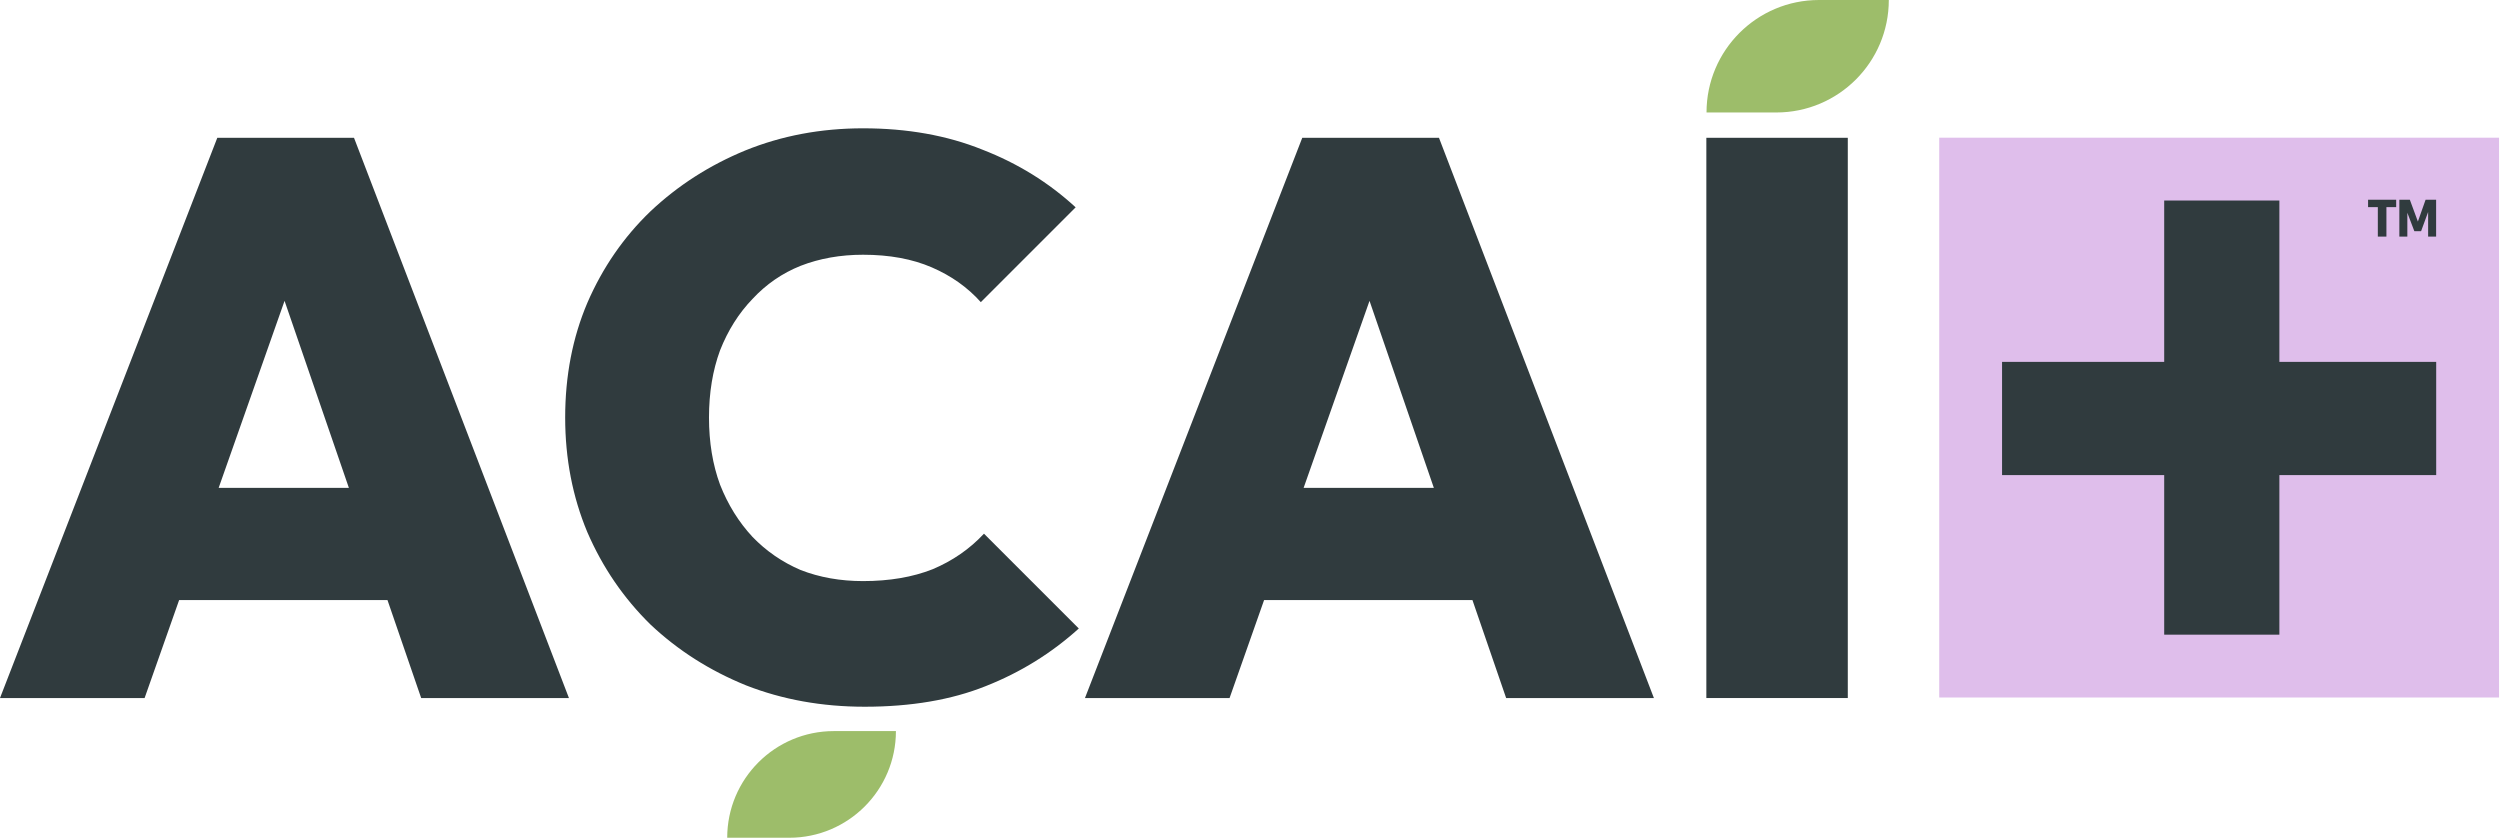 <svg xmlns="http://www.w3.org/2000/svg" width="792" height="266" viewBox="0 0 792 266" fill="none"><rect x="614.347" y="43.619" width="177.349" height="177.349" fill="#DFBEEB"></rect><path d="M634.252 150.51V114.643H771.787V150.51H634.252ZM685.617 63.526H722.106V201.062H685.617V63.526Z" fill="#303B3E"></path><path d="M540.625 35.632C540.625 15.953 556.578 0 576.257 0H598.374C598.374 19.679 582.421 35.632 562.742 35.632H540.625Z" fill="#9DBD6A"></path><path d="M540.572 221.138V43.653H585.381V221.138H540.572Z" fill="#303B3E"></path><path d="M343.717 221.138L412.558 43.653H455.866L523.956 221.138H477.144L425.826 71.941H442.097L389.528 221.138H343.717ZM385.522 190.097V154.55H483.402V190.097H385.522Z" fill="#303B3E"></path><path d="M273.924 223.892C260.406 223.892 247.889 221.639 236.374 217.133C224.859 212.46 214.762 206.035 206.084 197.858C197.573 189.513 190.897 179.75 186.057 168.569C181.385 157.387 179.048 145.288 179.048 132.271C179.048 119.087 181.385 106.987 186.057 95.972C190.897 84.791 197.573 75.112 206.084 66.934C214.762 58.757 224.775 52.331 236.124 47.658C247.639 42.986 260.072 40.649 273.423 40.649C287.442 40.649 300.042 42.902 311.223 47.408C322.405 51.747 332.251 57.839 340.763 65.682L310.723 95.722C306.55 91.049 301.377 87.378 295.202 84.708C289.027 82.037 281.768 80.702 273.423 80.702C266.247 80.702 259.655 81.871 253.647 84.207C247.806 86.543 242.716 90.048 238.377 94.721C234.038 99.227 230.616 104.651 228.113 110.992C225.777 117.334 224.609 124.427 224.609 132.271C224.609 140.114 225.777 147.207 228.113 153.549C230.616 159.891 234.038 165.398 238.377 170.071C242.716 174.577 247.806 178.081 253.647 180.585C259.655 182.921 266.247 184.089 273.423 184.089C281.768 184.089 289.111 182.838 295.452 180.334C301.794 177.664 307.218 173.909 311.724 169.069L341.764 199.109C333.086 206.953 323.239 213.044 312.225 217.384C301.377 221.723 288.61 223.892 273.924 223.892Z" fill="#303B3E"></path><path d="M0 221.138L68.841 43.653H112.149L180.239 221.138H133.427L82.109 71.941H98.38L45.811 221.138H0ZM41.805 190.097V154.55H139.685V190.097H41.805Z" fill="#303B3E"></path><path d="M230.38 265.398C230.38 246.737 245.508 231.609 264.169 231.609L283.828 231.609C283.828 250.27 268.7 265.398 250.039 265.398H230.38Z" fill="#9DBD6A"></path><path d="M750.204 65.624V63.278H759.11V65.624H756.017V74.95H753.297V65.624H750.204ZM768.425 63.278H771.763V74.95H769.23V67.153L767.001 73.246H764.865L762.647 67.398V74.95H760.114V63.278H763.44L765.985 70.188L768.425 63.278Z" fill="#303B3E"></path></svg>